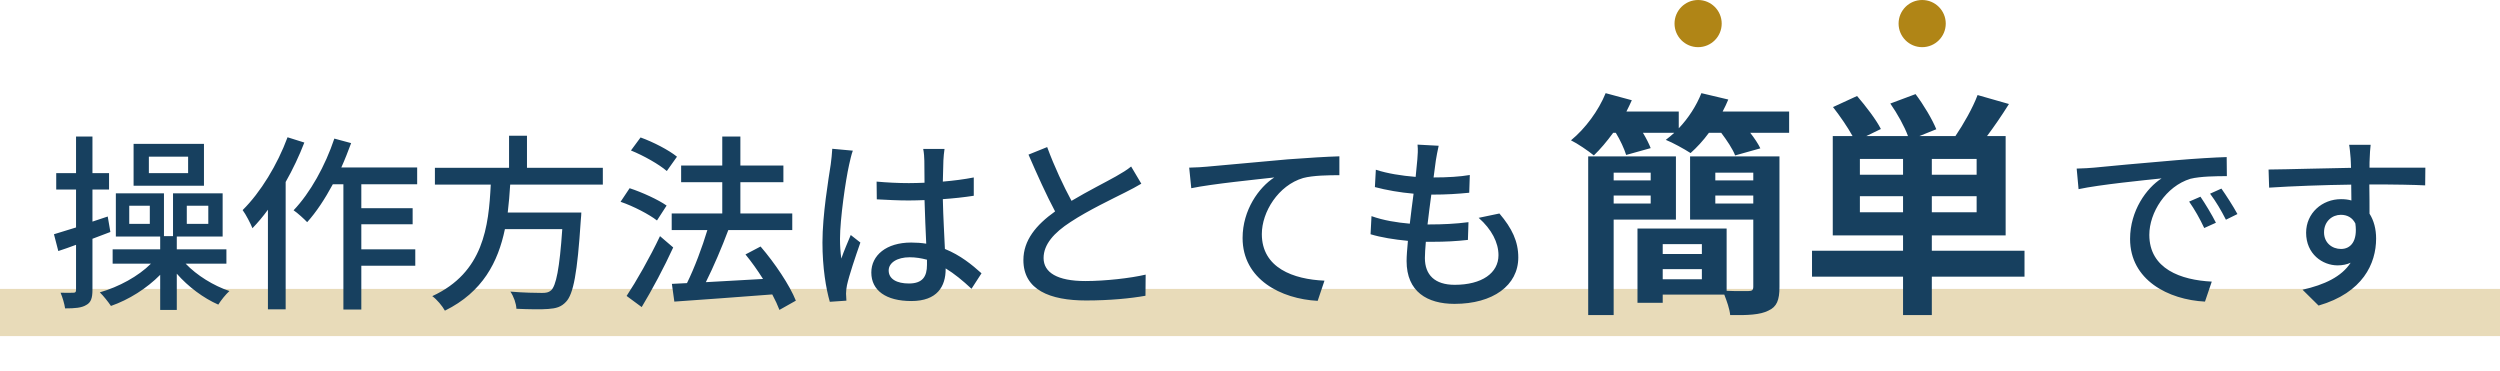 <svg width="424" height="63" viewBox="0 0 424 63" fill="none" xmlns="http://www.w3.org/2000/svg">
<line opacity="0.3" x1="3.49691e-07" y1="53" x2="424" y2="53" stroke="#B08516" stroke-width="8"/>
<path d="M31.904 29.36V26.576H25.248V29.36H31.904ZM34.592 24.4V31.504H22.656V24.4H34.592ZM18.72 39.344L15.68 40.496V49.168C15.68 50.544 15.424 51.312 14.624 51.728C13.856 52.208 12.736 52.304 11.04 52.304C10.944 51.568 10.592 50.384 10.272 49.648C11.232 49.68 12.128 49.648 12.416 49.648C12.768 49.648 12.896 49.552 12.896 49.168V41.52C11.84 41.904 10.816 42.288 9.888 42.576L9.152 39.728C10.24 39.408 11.488 39.024 12.896 38.576V32.144H9.536V29.36H12.896V23.152H15.68V29.36H18.496V32.144H15.68V37.584L18.272 36.72L18.72 39.344ZM25.408 37.968V34.896H21.92V37.968H25.408ZM31.68 34.896V37.968H35.328V34.896H31.68ZM38.4 44.72H31.488C33.376 46.704 36.224 48.464 38.912 49.36C38.304 49.904 37.472 50.928 37.024 51.664C34.528 50.576 31.904 48.624 29.984 46.416V52.56H27.168V46.608C24.896 48.912 21.856 50.832 18.816 51.888C18.368 51.216 17.536 50.16 16.928 49.584C20.16 48.656 23.456 46.864 25.6 44.72H19.104V42.288H27.168V40.112H19.648V32.784H27.808V40.048H29.344V32.784H37.76V40.112H29.984V42.288H38.4V44.72ZM48.768 23.28L51.616 24.176C50.752 26.416 49.664 28.72 48.448 30.864V52.464H45.44V35.568C44.608 36.72 43.712 37.776 42.816 38.704C42.528 37.968 41.664 36.304 41.152 35.632C44.192 32.624 47.04 27.952 48.768 23.28ZM70.752 31.248H61.28V35.312H69.984V38.032H61.28V42.288H70.432V45.072H61.28V52.496H58.24V31.248H56.448C55.104 33.744 53.632 35.984 52.096 37.68C51.616 37.168 50.464 36.112 49.792 35.664C52.608 32.72 55.168 28.112 56.704 23.504L59.552 24.272C59.04 25.648 58.496 27.056 57.888 28.4H70.752V31.248ZM102.24 31.312H86.528C86.432 32.88 86.304 34.48 86.112 36.048H98.592C98.592 36.048 98.56 36.976 98.496 37.424C97.92 46.32 97.248 49.872 96 51.184C95.168 52.08 94.304 52.304 92.992 52.4C91.84 52.496 89.728 52.464 87.584 52.368C87.552 51.504 87.136 50.288 86.56 49.456C88.768 49.648 91.008 49.68 91.904 49.68C92.608 49.68 93.024 49.616 93.44 49.264C94.304 48.528 94.912 45.52 95.36 38.864H85.632C84.48 44.4 81.888 49.52 75.456 52.688C75.008 51.888 74.112 50.8 73.312 50.224C82.016 46.224 82.88 38.416 83.232 31.312H73.76V28.464H86.336V23.024H89.376V28.464H102.24V31.312ZM114.816 26.576L113.088 29.008C111.808 27.888 109.152 26.384 107.008 25.52L108.64 23.312C110.784 24.08 113.44 25.456 114.816 26.576ZM113.056 34.864L111.424 37.392C110.112 36.368 107.424 34.96 105.248 34.224L106.784 31.92C108.928 32.624 111.648 33.872 113.056 34.864ZM111.936 40.048L114.176 41.968C112.64 45.328 110.624 49.104 108.832 52.08L106.272 50.192C107.904 47.728 110.208 43.696 111.936 40.048ZM134.976 50.992L132.192 52.56C131.904 51.792 131.488 50.896 130.976 49.936C124.992 50.416 118.72 50.832 114.368 51.152L113.952 48.144L116.512 48.016C117.792 45.424 119.104 41.904 119.968 39.024H113.92V36.208H122.496V30.896H115.52V28.08H122.496V23.152H125.568V28.08H132.864V30.896H125.568V36.208H134.368V39.024H123.52C122.432 41.936 121.024 45.232 119.712 47.856C122.72 47.696 126.08 47.504 129.408 47.312C128.48 45.84 127.456 44.4 126.432 43.152L128.992 41.808C131.392 44.592 133.952 48.4 134.976 50.992ZM141.152 25.232L144.64 25.552C144.416 26.096 144.128 27.408 144 27.984C143.424 30.544 142.464 37.136 142.464 40.528C142.464 41.648 142.528 42.704 142.688 43.856C143.136 42.544 143.808 41.008 144.288 39.856L145.92 41.136C145.088 43.504 144 46.736 143.648 48.368C143.552 48.784 143.488 49.424 143.488 49.808C143.52 50.128 143.52 50.608 143.552 50.992L140.736 51.184C140.096 48.976 139.488 45.424 139.488 41.136C139.488 36.4 140.512 30.384 140.896 27.856C140.992 27.056 141.12 26.064 141.152 25.232ZM157.216 44.912V44.048C156.256 43.792 155.296 43.632 154.272 43.632C152.16 43.632 150.72 44.56 150.72 45.872C150.72 47.344 152.128 48.08 154.144 48.08C156.48 48.08 157.216 46.896 157.216 44.912ZM166.464 46.352L164.768 48.976C163.296 47.6 161.856 46.416 160.384 45.52V45.616C160.384 48.56 158.976 51.056 154.56 51.056C150.272 51.056 147.776 49.264 147.776 46.224C147.776 43.312 150.304 41.136 154.528 41.136C155.424 41.136 156.288 41.2 157.088 41.328C156.992 39.12 156.864 36.4 156.8 33.936C155.904 33.968 155.008 34 154.112 34C152.288 34 150.56 33.904 148.704 33.808L148.672 30.8C150.496 30.96 152.256 31.056 154.144 31.056C155.04 31.056 155.904 31.024 156.8 30.992C156.8 29.424 156.768 28.08 156.768 27.28C156.768 26.736 156.704 25.872 156.576 25.264H160.192C160.096 25.904 160.032 26.576 160 27.216C159.968 28.016 159.936 29.36 159.904 30.8C161.76 30.64 163.52 30.416 165.152 30.096V33.2C163.52 33.456 161.728 33.648 159.904 33.776C159.968 36.944 160.16 39.792 160.256 42.224C162.88 43.28 164.864 44.912 166.464 46.352ZM191.84 28.24L193.568 31.152C192.768 31.632 191.872 32.112 190.848 32.624C188.768 33.68 184.576 35.664 181.568 37.648C178.752 39.472 176.992 41.456 176.992 43.76C176.992 46.224 179.328 47.664 184.064 47.664C187.424 47.664 191.712 47.184 194.304 46.576L194.272 50.16C191.776 50.608 188.224 50.96 184.192 50.96C178.08 50.96 173.568 49.168 173.568 44.112C173.568 40.752 175.712 38.16 178.944 35.856C177.504 33.168 175.904 29.616 174.432 26.224L177.6 24.944C178.848 28.336 180.384 31.568 181.728 34.064C184.512 32.4 187.648 30.832 189.28 29.904C190.336 29.296 191.104 28.848 191.84 28.24ZM201.687 28.432C202.935 28.4 204.023 28.336 204.631 28.272C206.967 28.08 212.599 27.536 218.423 27.024C221.815 26.768 224.983 26.576 227.159 26.512V29.712C225.399 29.712 222.679 29.744 221.015 30.192C216.791 31.44 214.007 35.952 214.007 39.696C214.007 45.456 219.383 47.376 224.631 47.6L223.479 51.024C217.271 50.704 210.743 47.376 210.743 40.368C210.743 35.6 213.527 31.76 216.119 30.096C213.335 30.416 205.559 31.184 202.039 31.92L201.687 28.432ZM250.782 36.944L254.302 36.208C256.446 38.736 257.502 40.944 257.502 43.664C257.502 48.4 253.214 51.536 246.686 51.536C242.078 51.536 238.558 49.488 238.558 44.272C238.558 43.44 238.654 42.256 238.782 40.848C236.446 40.624 234.238 40.272 232.446 39.728L232.606 36.656C234.654 37.392 236.926 37.744 239.102 37.936C239.294 36.272 239.518 34.512 239.742 32.848C237.47 32.656 235.102 32.24 233.182 31.728L233.342 28.784C235.262 29.424 237.726 29.808 240.094 30C240.222 28.848 240.318 27.824 240.382 27.024C240.446 26.224 240.51 25.424 240.414 24.528L243.998 24.72C243.774 25.712 243.646 26.448 243.518 27.216L243.134 30.096C245.502 30.096 247.614 29.968 249.278 29.68L249.182 32.688C247.198 32.88 245.406 33.008 242.814 33.008H242.75C242.526 34.64 242.302 36.4 242.11 38.064H242.558C244.606 38.064 246.878 37.968 249.054 37.68L248.958 40.688C247.006 40.912 245.086 41.008 243.038 41.008C242.622 41.008 242.238 41.008 241.822 41.008C241.726 42.128 241.662 43.088 241.662 43.76C241.662 46.608 243.326 48.304 246.718 48.304C251.358 48.304 254.142 46.288 254.142 43.28C254.142 41.136 252.99 38.896 250.782 36.944ZM279.957 29.28H273.677V30.6H279.957V29.28ZM273.677 34.52H279.957V33.16H273.677V34.52ZM284.237 37.24H273.677V53.44H269.357V26.52H284.237V37.24ZM290.917 34.52H297.357V33.16H290.917V34.52ZM297.357 29.28H290.917V30.6H297.357V29.28ZM281.997 47.36H288.637V45.64H281.997V47.36ZM288.637 41.4H281.997V43.08H288.637V41.4ZM301.797 26.52V48.68C301.797 50.88 301.357 52.04 299.917 52.68C298.517 53.4 296.397 53.48 293.437 53.44C293.357 52.44 292.877 51.08 292.437 49.96H281.997V51.36H277.717V38.76H292.837V49.32C294.437 49.4 296.037 49.36 296.557 49.36C297.157 49.36 297.357 49.2 297.357 48.6V37.24H286.637V26.52H301.797ZM292.157 18.92H303.437V22.52H296.837C297.557 23.44 298.197 24.4 298.557 25.16L294.277 26.36C293.877 25.28 292.877 23.8 291.917 22.52H289.837C288.837 23.88 287.757 25.04 286.717 25.96C285.677 25.28 283.637 24.16 282.517 23.72C282.997 23.36 283.477 22.96 283.957 22.52H278.637C279.197 23.44 279.677 24.4 279.957 25.12L275.797 26.28C275.477 25.24 274.797 23.76 274.037 22.52H273.597C272.517 24 271.397 25.32 270.317 26.36C269.397 25.6 267.517 24.32 266.437 23.8C268.877 21.8 271.117 18.76 272.317 15.8L276.757 17C276.477 17.64 276.157 18.28 275.837 18.92H284.717V21.76C286.357 20.04 287.717 17.92 288.557 15.8L293.117 16.88C292.837 17.56 292.517 18.24 292.157 18.92ZM315.437 36H322.757V33.28H315.437V36ZM322.757 29.64V26.96H315.437V29.64H322.757ZM335.237 29.64V26.96H327.637V29.64H335.237ZM335.237 36V33.28H327.637V36H335.237ZM343.357 42.52V46.92H327.637V53.44H322.757V46.92H307.317V42.52H322.757V39.92H310.837V23.08H314.197C313.357 21.56 312.037 19.64 310.877 18.16L314.957 16.28C316.397 17.96 318.197 20.28 318.997 21.88L316.517 23.08H323.597C322.997 21.44 321.797 19.28 320.597 17.56L324.877 15.96C326.237 17.76 327.717 20.24 328.397 21.92L325.517 23.08H331.637C332.997 21.08 334.597 18.28 335.397 16.12L340.717 17.64C339.517 19.56 338.197 21.48 336.997 23.08H340.157V39.92H327.637V42.52H343.357ZM373.197 33.36C373.965 34.48 375.149 36.432 375.821 37.776L373.837 38.672C373.069 37.04 372.237 35.568 371.277 34.192L373.197 33.36ZM376.749 31.984C377.517 33.072 378.765 34.992 379.469 36.304L377.517 37.264C376.685 35.632 375.853 34.224 374.829 32.848L376.749 31.984ZM352.205 28.592C353.421 28.56 354.509 28.496 355.149 28.432C357.453 28.208 363.117 27.664 368.941 27.184C372.301 26.896 375.501 26.704 377.645 26.64L377.677 29.872C375.917 29.872 373.165 29.904 371.501 30.32C367.309 31.6 364.525 36.08 364.525 39.824C364.525 45.616 369.901 47.504 375.117 47.76L373.965 51.152C367.757 50.832 361.261 47.504 361.261 40.528C361.261 35.728 364.045 31.888 366.605 30.256C363.853 30.544 356.077 31.312 352.525 32.08L352.205 28.592ZM394.157 39.408C394.157 41.168 395.501 42.224 397.037 42.224C398.669 42.224 399.885 40.912 399.469 37.904C398.957 36.88 398.061 36.432 397.005 36.432C395.565 36.432 394.157 37.52 394.157 39.408ZM411.341 28.432L411.309 31.44C409.421 31.344 406.445 31.28 401.837 31.28C401.869 32.976 401.869 34.832 401.869 36.24C402.605 37.392 402.989 38.832 402.989 40.464C402.989 44.688 400.749 49.648 393.229 51.824L390.509 49.136C394.221 48.304 397.133 46.928 398.669 44.56C398.029 44.848 397.293 45.008 396.461 45.008C393.901 45.008 391.117 43.088 391.117 39.472C391.117 36.144 393.837 33.776 397.037 33.776C397.677 33.776 398.253 33.84 398.797 34L398.765 31.312C393.965 31.376 388.781 31.568 384.845 31.824L384.749 28.752C388.333 28.72 394.221 28.528 398.733 28.464C398.701 27.792 398.701 27.216 398.669 26.864C398.605 26.064 398.509 25.008 398.413 24.56H402.061C401.997 24.976 401.901 26.416 401.901 26.864C401.869 27.248 401.869 27.792 401.869 28.432H411.341Z" fill="#17405F"/>
<circle cx="288" cy="4" r="4" fill="#B08516"/>
<circle cx="326" cy="4" r="4" fill="#B08516"/>
</svg>

